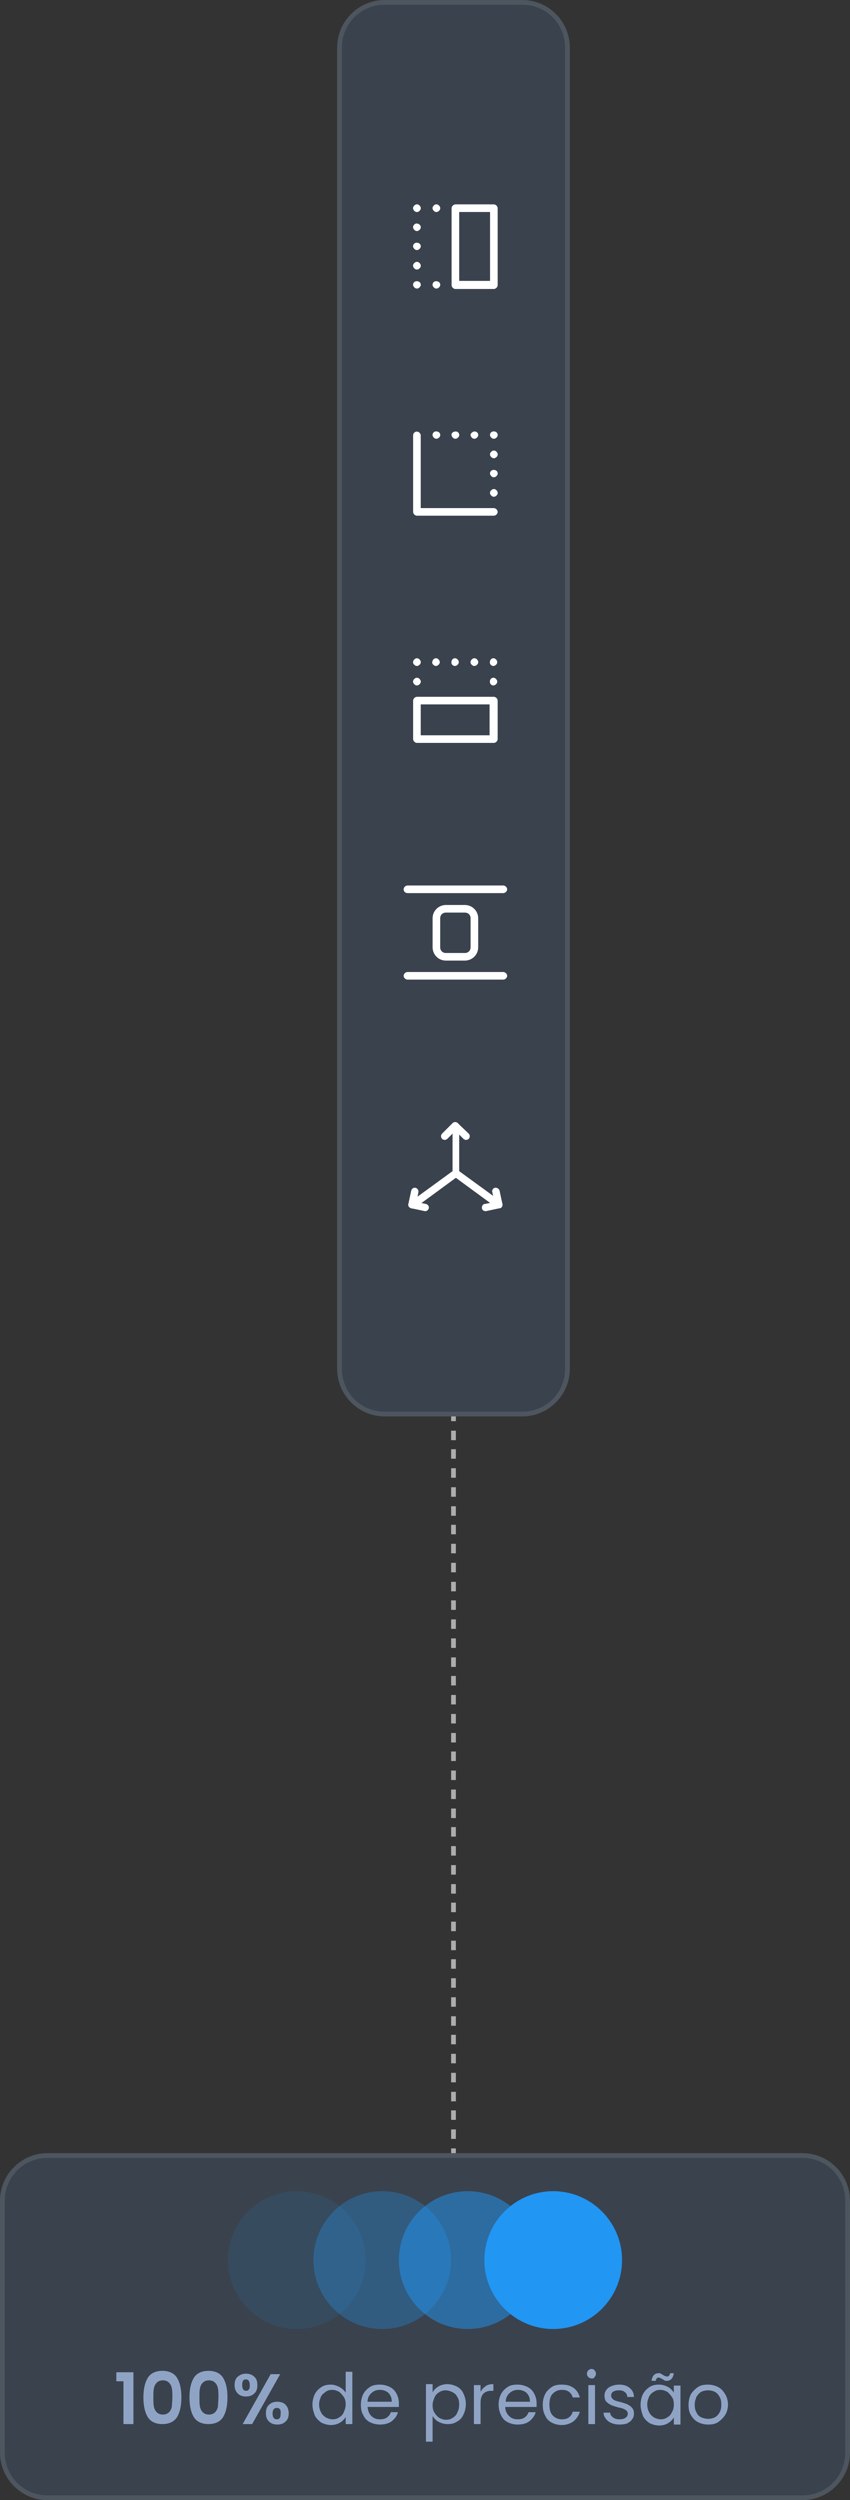 <svg xmlns="http://www.w3.org/2000/svg" xmlns:xlink="http://www.w3.org/1999/xlink" id="Camada_1" x="0px" y="0px" viewBox="0 0 179 526" style="enable-background:new 0 0 179 526;" xml:space="preserve"><rect x="0" y="0" width="179" height="526" fill="#333333" stroke="none"/><style type="text/css">	.st0{fill:#689EED;fill-opacity:0.15;}	.st1{fill-rule:evenodd;clip-rule:evenodd;fill:#FFFFFF;fill-opacity:0.1;}	.st2{fill-rule:evenodd;clip-rule:evenodd;fill:#FFFFFF;}	.st3{fill-rule:evenodd;clip-rule:evenodd;fill:#FFFFFF;fill-opacity:0.6;}	.st4{fill:#8FA4C5;}	.st5{fill:#2196F3;fill-opacity:0.1;}	.st6{fill:#2196F3;fill-opacity:0.3;}	.st7{fill:#2196F3;fill-opacity:0.5;}	.st8{fill:#2196F3;}</style><path class="st0" d="M71,10c0-5.5,4.5-10,10-10h29c5.5,0,10,4.5,10,10v278c0,5.5-4.5,10-10,10H81c-5.5,0-10-4.5-10-10V10z"></path><path class="st1" d="M110,1H81c-5,0-9,4-9,9v278c0,5,4,9,9,9h29c5,0,9-4,9-9V10C119,5,115,1,110,1z M81,0c-5.5,0-10,4.5-10,10v278 c0,5.5,4.5,10,10,10h29c5.5,0,10-4.5,10-10V10c0-5.5-4.5-10-10-10H81z"></path><path class="st2" d="M92.5,59.4c0.3,0.3,0.3,0.8-0.1,1.1l0,0c-0.3,0.3-0.8,0.3-1.1-0.1c-0.3-0.3-0.3-0.8,0.1-1.1l0,0 C91.6,59.1,92.2,59.1,92.5,59.4z"></path><path class="st2" d="M88.4,59.4c0.3,0.3,0.3,0.8-0.1,1.1l0,0c-0.3,0.3-0.8,0.3-1.1-0.1c-0.3-0.3-0.3-0.8,0.1-1.1l0,0 C87.6,59.1,88.1,59.1,88.4,59.4z"></path><path class="st2" d="M88.4,55.4c0.3,0.3,0.3,0.8-0.1,1.1l0,0c-0.3,0.3-0.8,0.3-1.1-0.1c-0.3-0.3-0.3-0.8,0.1-1.1l0,0 C87.6,55,88.1,55,88.4,55.4z"></path><path class="st2" d="M88.4,51.3c0.3,0.3,0.3,0.8-0.1,1.1l0,0c-0.3,0.3-0.8,0.3-1.1-0.1c-0.3-0.3-0.3-0.8,0.1-1.1l0,0 C87.6,51,88.1,51,88.4,51.3z"></path><path class="st2" d="M88.4,47.3c0.3,0.3,0.3,0.8-0.1,1.1l0,0c-0.3,0.3-0.8,0.3-1.1-0.1c-0.3-0.3-0.3-0.8,0.1-1.1l0,0 C87.6,46.9,88.1,47,88.4,47.3z"></path><path class="st2" d="M88.4,43.3c0.3,0.3,0.3,0.8-0.1,1.1l0,0c-0.3,0.3-0.8,0.3-1.1-0.1c-0.3-0.3-0.3-0.8,0.1-1.1l0,0 C87.6,42.9,88.1,42.9,88.4,43.3z"></path><path class="st2" d="M92.5,43.3c0.3,0.3,0.3,0.8-0.1,1.1l0,0c-0.3,0.3-0.8,0.3-1.1-0.1c-0.3-0.3-0.3-0.8,0.1-1.1l0,0 C91.6,42.9,92.2,42.9,92.5,43.3z"></path><path class="st2" d="M95.1,43.8c0-0.4,0.4-0.8,0.8-0.8h8.1c0.4,0,0.8,0.4,0.8,0.8V60c0,0.4-0.4,0.8-0.8,0.8h-8.1 c-0.4,0-0.8-0.4-0.8-0.8V43.8z M96.7,44.6v14.5h6.5V44.6H96.7z"></path><path class="st2" d="M87.8,90.8c0.4,0,0.8,0.4,0.8,0.8v15.3H104c0.4,0,0.8,0.4,0.8,0.8c0,0.4-0.4,0.8-0.8,0.8H87.8 c-0.4,0-0.8-0.4-0.8-0.8V91.6C87,91.1,87.4,90.8,87.8,90.8z"></path><path class="st2" d="M104.6,103.2c0.3,0.3,0.3,0.8-0.1,1.1l0,0c-0.3,0.3-0.8,0.3-1.1-0.1c-0.3-0.3-0.3-0.8,0.1-1.1l0,0 C103.8,102.8,104.3,102.8,104.6,103.2z"></path><path class="st2" d="M104.6,99.1c0.3,0.3,0.3,0.8-0.1,1.1l0,0c-0.3,0.3-0.8,0.3-1.1-0.1c-0.3-0.3-0.3-0.8,0.1-1.1l0,0 C103.8,98.8,104.3,98.8,104.6,99.1z"></path><path class="st2" d="M104.6,95.1c0.3,0.3,0.3,0.8-0.1,1.1l0,0c-0.3,0.3-0.8,0.3-1.1-0.1c-0.3-0.3-0.3-0.8,0.1-1.1l0,0 C103.8,94.7,104.3,94.7,104.6,95.1z"></path><path class="st2" d="M104.6,91c0.3,0.3,0.3,0.8-0.1,1.1l0,0c-0.3,0.3-0.8,0.3-1.1-0.1c-0.3-0.3-0.3-0.8,0.1-1.1l0,0 C103.8,90.7,104.3,90.7,104.6,91z"></path><path class="st2" d="M92.5,91c0.3,0.3,0.3,0.8-0.1,1.1l0,0c-0.3,0.3-0.8,0.3-1.1-0.1c-0.3-0.3-0.3-0.8,0.1-1.1l0,0 C91.6,90.7,92.2,90.7,92.5,91z"></path><path class="st2" d="M96.5,91c0.3,0.3,0.3,0.8-0.1,1.1l0,0c-0.3,0.3-0.8,0.3-1.1-0.1S95,91.3,95.3,91l0,0 C95.7,90.7,96.2,90.7,96.5,91z"></path><path class="st2" d="M100.5,91c0.3,0.3,0.3,0.8-0.1,1.1l0,0c-0.3,0.3-0.8,0.3-1.1-0.1S99,91.3,99.4,91l0,0 C99.7,90.7,100.2,90.7,100.5,91z"></path><path class="st2" d="M87.3,142.8c0.3-0.3,0.8-0.3,1.1,0.1l0,0c0.3,0.3,0.3,0.8-0.1,1.1c-0.3,0.3-0.8,0.3-1.1-0.1l0,0 C86.9,143.6,86.9,143.1,87.3,142.8z"></path><path class="st2" d="M87.3,138.7c0.3-0.3,0.8-0.3,1.1,0.1l0,0c0.3,0.3,0.3,0.8-0.1,1.1c-0.3,0.3-0.8,0.3-1.1-0.1l0,0 C86.9,139.6,86.9,139,87.3,138.7z"></path><path class="st2" d="M91.3,138.7c0.3-0.3,0.8-0.3,1.1,0.1l0,0c0.3,0.3,0.3,0.8-0.1,1.1c-0.3,0.3-0.8,0.3-1.1-0.1l0,0 C90.9,139.6,91,139,91.3,138.7z"></path><path class="st2" d="M95.3,138.7c0.3-0.3,0.8-0.3,1.1,0.1l0,0c0.3,0.3,0.3,0.8-0.1,1.1c-0.3,0.3-0.8,0.3-1.1-0.1l0,0 C95,139.6,95,139,95.3,138.7z"></path><path class="st2" d="M99.4,138.7c0.3-0.3,0.8-0.3,1.1,0.1l0,0c0.3,0.3,0.3,0.8-0.1,1.1c-0.3,0.3-0.8,0.3-1.1-0.1l0,0 C99,139.6,99,139,99.4,138.7z"></path><path class="st2" d="M103.4,138.7c0.3-0.3,0.8-0.3,1.1,0.1l0,0c0.3,0.3,0.3,0.8-0.1,1.1c-0.3,0.3-0.8,0.3-1.1-0.1l0,0 C103.1,139.6,103.1,139,103.4,138.7z"></path><path class="st2" d="M103.4,142.8c0.3-0.3,0.8-0.3,1.1,0.1l0,0c0.3,0.3,0.3,0.8-0.1,1.1c-0.3,0.3-0.8,0.3-1.1-0.1l0,0 C103.1,143.6,103.1,143.1,103.4,142.8z"></path><path class="st2" d="M87,147.4c0-0.4,0.4-0.8,0.8-0.8H104c0.4,0,0.8,0.4,0.8,0.8v8.1c0,0.4-0.4,0.8-0.8,0.8H87.8 c-0.4,0-0.8-0.4-0.8-0.8V147.4z M88.6,148.2v6.5h14.5v-6.5H88.6z"></path><path class="st2" d="M85,187.1c0-0.4,0.4-0.8,0.8-0.8H106c0.4,0,0.8,0.4,0.8,0.8s-0.4,0.8-0.8,0.8H85.8 C85.4,187.9,85,187.6,85,187.1z"></path><path class="st2" d="M85,205.3c0-0.4,0.4-0.8,0.8-0.8H106c0.4,0,0.8,0.4,0.8,0.8s-0.4,0.8-0.8,0.8H85.8 C85.4,206.1,85,205.7,85,205.3z"></path><path class="st2" d="M93.9,192c-0.7,0-1.2,0.5-1.2,1.2v6.1c0,0.7,0.5,1.2,1.2,1.2h4c0.7,0,1.2-0.5,1.2-1.2v-6.1 c0-0.7-0.5-1.2-1.2-1.2H93.9z M91.1,193.2c0-1.6,1.3-2.8,2.8-2.8h4c1.6,0,2.8,1.3,2.8,2.8v6.1c0,1.6-1.3,2.8-2.8,2.8h-4 c-1.6,0-2.8-1.3-2.8-2.8V193.2z"></path><path class="st2" d="M95.9,236.1c0.4,0,0.8,0.4,0.8,0.8v9.5l8.8,6.4c0.4,0.3,0.4,0.8,0.2,1.1c-0.3,0.4-0.8,0.4-1.1,0.2l-8.6-6.3 l-8.6,6.3c-0.4,0.3-0.9,0.2-1.1-0.2c-0.3-0.4-0.2-0.9,0.2-1.1l8.8-6.4v-9.5C95.1,236.4,95.4,236.1,95.9,236.1z"></path><path class="st2" d="M104.2,249.9c0.4-0.1,0.9,0.2,1,0.6l0.6,2.8c0,0.2,0,0.4-0.1,0.6c-0.1,0.2-0.3,0.3-0.5,0.3l-2.8,0.6 c-0.4,0.1-0.9-0.2-0.9-0.6c-0.1-0.4,0.2-0.9,0.6-0.9l2-0.4l-0.4-2C103.5,250.5,103.8,250,104.2,249.9z"></path><path class="st2" d="M95.3,236.3c0.3-0.3,0.8-0.3,1.1,0l2.3,2.2c0.3,0.3,0.3,0.8,0,1.1c-0.3,0.3-0.8,0.3-1.1,0l-1.7-1.7l-1.7,1.7 c-0.3,0.3-0.8,0.3-1.1,0c-0.3-0.3-0.3-0.8,0-1.1L95.3,236.3z"></path><path class="st2" d="M87.5,249.9c0.4,0.1,0.7,0.5,0.6,1l-0.4,2l2,0.4c0.4,0.1,0.7,0.5,0.6,0.9c-0.1,0.4-0.5,0.7-0.9,0.6l-2.8-0.6 c-0.2,0-0.4-0.2-0.5-0.3c-0.1-0.2-0.2-0.4-0.1-0.6l0.6-2.8C86.7,250.1,87.1,249.8,87.5,249.9z"></path><path class="st3" d="M95,299v-1h1v1H95z M95,303v-2h1v2H95z M95,306.9v-2h1v2H95z M95,310.9v-2h1v2H95z M95,314.9v-2h1v2H95z  M95,318.9v-2h1v2H95z M95,322.8v-2h1v2H95z M95,326.8v-2h1v2H95z M95,330.8v-2h1v2H95z M95,334.8v-2h1v2H95z M95,338.7v-2h1v2H95z  M95,342.7v-2h1v2H95z M95,346.7v-2h1v2H95z M95,350.7v-2h1v2H95z M95,354.6v-2h1v2H95z M95,358.6v-2h1v2H95z M95,362.6v-2h1v2H95z  M95,366.6v-2h1v2H95z M95,370.5v-2h1v2H95z M95,374.5v-2h1v2H95z M95,378.5v-2h1v2H95z M95,382.5v-2h1v2H95z M95,386.4v-2h1v2H95z  M95,390.4v-2h1v2H95z M95,394.4v-2h1v2H95z M95,398.4v-2h1v2H95z M95,402.3v-2h1v2H95z M95,406.3v-2h1v2H95z M95,410.3v-2h1v2H95z  M95,414.2v-2h1v2H95z M95,418.2v-2h1v2H95z M95,422.2v-2h1v2H95z M95,426.2v-2h1v2H95z M95,430.1v-2h1v2H95z M95,434.1v-2h1v2H95z  M95,438.1v-2h1v2H95z M95,442.1v-2h1v2H95z M95,446v-2h1v2H95z M95,450v-2h1v2H95z M95,453v-1h1v1H95z"></path><path class="st0" d="M0,463c0-5.5,4.5-10,10-10h159c5.5,0,10,4.5,10,10v53c0,5.5-4.5,10-10,10H10c-5.5,0-10-4.5-10-10V463z"></path><path class="st1" d="M169,454H10c-5,0-9,4-9,9v53c0,5,4,9,9,9h159c5,0,9-4,9-9v-53C178,458,174,454,169,454z M10,453 c-5.5,0-10,4.5-10,10v53c0,5.5,4.5,10,10,10h159c5.5,0,10-4.5,10-10v-53c0-5.5-4.5-10-10-10H10z"></path><path class="st4" d="M149.1,510.1c-0.8,0-1.5-0.2-2.1-0.5c-0.6-0.3-1.1-0.8-1.5-1.5c-0.4-0.6-0.5-1.4-0.5-2.2c0-0.8,0.2-1.6,0.5-2.2 c0.4-0.6,0.9-1.1,1.5-1.5c0.6-0.4,1.3-0.5,2.1-0.5c0.8,0,1.5,0.2,2.1,0.5c0.6,0.3,1.1,0.8,1.5,1.5c0.4,0.6,0.6,1.4,0.6,2.2 s-0.2,1.6-0.6,2.2c-0.4,0.6-0.9,1.1-1.5,1.5C150.6,510,149.9,510.1,149.1,510.1z M149.1,508.9c0.5,0,1-0.1,1.4-0.3 c0.4-0.2,0.8-0.6,1-1c0.3-0.5,0.4-1,0.4-1.7s-0.1-1.2-0.4-1.7c-0.3-0.5-0.6-0.8-1-1c-0.4-0.2-0.9-0.3-1.4-0.3c-0.5,0-1,0.1-1.4,0.3 c-0.4,0.2-0.7,0.6-1,1c-0.2,0.5-0.4,1-0.4,1.7c0,0.7,0.1,1.2,0.4,1.7c0.2,0.5,0.6,0.8,1,1C148.2,508.8,148.7,508.9,149.1,508.9z"></path><path class="st4" d="M134.9,505.9c0-0.8,0.2-1.6,0.5-2.2c0.3-0.6,0.8-1.1,1.4-1.5c0.6-0.4,1.3-0.5,2-0.5c0.7,0,1.3,0.2,1.9,0.5 c0.5,0.3,0.9,0.7,1.2,1.2v-1.5h1.4v8.2h-1.4v-1.5c-0.3,0.5-0.7,0.9-1.2,1.2c-0.5,0.3-1.1,0.5-1.9,0.5c-0.7,0-1.4-0.2-2-0.5 c-0.6-0.4-1.1-0.9-1.4-1.5C135.1,507.4,134.9,506.7,134.9,505.9z M141.9,505.9c0-0.6-0.1-1.2-0.4-1.6s-0.6-0.8-1-1.1 c-0.4-0.2-0.9-0.4-1.4-0.4c-0.5,0-1,0.1-1.4,0.4c-0.4,0.2-0.8,0.6-1,1c-0.2,0.5-0.4,1-0.4,1.6c0,0.6,0.1,1.2,0.4,1.7 c0.2,0.5,0.6,0.8,1,1.1c0.4,0.2,0.9,0.4,1.4,0.4c0.5,0,1-0.1,1.4-0.4c0.4-0.2,0.8-0.6,1-1.1C141.8,507,141.9,506.5,141.9,505.9z  M137.2,500.9c0.1-0.5,0.2-0.9,0.5-1.2c0.3-0.3,0.6-0.4,1-0.4c0.2,0,0.4,0,0.5,0.1c0.1,0.1,0.3,0.2,0.5,0.3c0.1,0.1,0.3,0.2,0.4,0.2 c0.1,0,0.2,0.1,0.4,0.1c0.2,0,0.3-0.1,0.4-0.2c0.1-0.1,0.2-0.3,0.2-0.5h0.8c-0.1,0.5-0.2,0.9-0.5,1.2c-0.3,0.3-0.6,0.4-1,0.4 c-0.2,0-0.4,0-0.5-0.1c-0.1-0.1-0.3-0.2-0.5-0.3c-0.2-0.1-0.3-0.2-0.4-0.2c-0.1,0-0.2-0.1-0.3-0.1c-0.2,0-0.3,0.1-0.4,0.2 c-0.1,0.1-0.2,0.3-0.2,0.5H137.2z"></path><path class="st4" d="M130.5,510.1c-0.6,0-1.2-0.1-1.7-0.3c-0.5-0.2-0.9-0.5-1.2-0.9c-0.3-0.4-0.5-0.8-0.5-1.3h1.4 c0,0.4,0.2,0.7,0.6,1c0.4,0.3,0.8,0.4,1.4,0.4c0.5,0,0.9-0.1,1.2-0.3c0.3-0.2,0.5-0.5,0.5-0.9c0-0.4-0.2-0.6-0.5-0.8 c-0.3-0.2-0.8-0.4-1.5-0.5c-0.6-0.2-1.1-0.3-1.5-0.5c-0.4-0.2-0.7-0.4-1-0.7c-0.3-0.3-0.4-0.8-0.4-1.3c0-0.4,0.1-0.8,0.4-1.2 s0.6-0.6,1.1-0.8c0.5-0.2,1-0.3,1.6-0.3c0.9,0,1.6,0.2,2.2,0.7c0.6,0.5,0.9,1.1,0.9,1.9h-1.4c0-0.4-0.2-0.8-0.5-1 c-0.3-0.3-0.7-0.4-1.3-0.4c-0.5,0-0.9,0.1-1.2,0.3c-0.3,0.2-0.4,0.5-0.4,0.8c0,0.3,0.1,0.5,0.3,0.7c0.2,0.2,0.4,0.3,0.7,0.4 c0.3,0.1,0.6,0.2,1.1,0.3c0.6,0.2,1.1,0.3,1.4,0.5c0.4,0.2,0.7,0.4,0.9,0.7c0.3,0.3,0.4,0.7,0.4,1.2c0,0.4-0.1,0.9-0.4,1.2 c-0.2,0.4-0.6,0.6-1.1,0.9C131.6,510,131.1,510.1,130.5,510.1z"></path><path class="st4" d="M124.6,500.4c-0.3,0-0.5-0.1-0.7-0.3c-0.2-0.2-0.3-0.4-0.3-0.7c0-0.3,0.1-0.5,0.3-0.7c0.2-0.2,0.4-0.3,0.7-0.3 c0.2,0,0.5,0.1,0.6,0.3c0.2,0.2,0.3,0.4,0.3,0.7c0,0.3-0.1,0.5-0.3,0.7C125.1,500.4,124.9,500.4,124.6,500.4z M125.3,501.8v8.2h-1.4 v-8.2H125.3z"></path><path class="st4" d="M114.3,505.9c0-0.9,0.2-1.6,0.5-2.2c0.3-0.6,0.8-1.1,1.4-1.5c0.6-0.4,1.3-0.5,2.1-0.5c1,0,1.8,0.2,2.5,0.7 c0.7,0.5,1.1,1.2,1.3,2h-1.5c-0.1-0.5-0.4-0.9-0.8-1.2c-0.4-0.3-0.9-0.4-1.5-0.4c-0.8,0-1.4,0.3-1.9,0.8c-0.5,0.5-0.7,1.3-0.7,2.3 c0,1,0.2,1.8,0.7,2.3c0.5,0.5,1.1,0.8,1.9,0.8c0.6,0,1.1-0.1,1.5-0.4c0.4-0.3,0.7-0.7,0.8-1.2h1.5c-0.2,0.8-0.7,1.5-1.3,2 c-0.7,0.5-1.5,0.8-2.5,0.8c-0.8,0-1.5-0.2-2.1-0.5c-0.6-0.3-1.1-0.8-1.4-1.5C114.4,507.5,114.3,506.7,114.3,505.9z"></path><path class="st4" d="M113,505.6c0,0.3,0,0.5,0,0.8h-6.6c0,0.8,0.3,1.4,0.8,1.9c0.5,0.5,1.1,0.7,1.8,0.7c0.6,0,1.1-0.1,1.5-0.4 c0.4-0.3,0.7-0.7,0.8-1.1h1.5c-0.2,0.8-0.7,1.4-1.3,1.9c-0.7,0.5-1.5,0.7-2.5,0.7c-0.8,0-1.5-0.2-2.1-0.5c-0.6-0.3-1.1-0.8-1.4-1.5 c-0.3-0.6-0.5-1.4-0.5-2.2s0.2-1.6,0.5-2.2c0.3-0.6,0.8-1.1,1.4-1.5c0.6-0.4,1.3-0.5,2.1-0.5c0.8,0,1.5,0.2,2.1,0.5s1.1,0.8,1.4,1.4 C112.8,504.2,113,504.8,113,505.6z M111.6,505.3c0-0.5-0.1-1-0.3-1.3c-0.2-0.4-0.5-0.7-0.9-0.9c-0.4-0.2-0.8-0.3-1.3-0.3 c-0.7,0-1.3,0.2-1.8,0.7c-0.5,0.4-0.8,1.1-0.8,1.8H111.6z"></path><path class="st4" d="M101.3,503.1c0.2-0.5,0.6-0.8,1-1.1c0.4-0.3,1-0.4,1.6-0.4v1.4h-0.4c-1.5,0-2.3,0.8-2.3,2.5v4.5h-1.4v-8.2h1.4 V503.1z"></path><path class="st4" d="M91.1,503.3c0.3-0.5,0.7-0.9,1.2-1.2c0.5-0.3,1.2-0.5,1.9-0.5c0.7,0,1.4,0.2,2,0.5c0.6,0.3,1.1,0.8,1.4,1.5 c0.3,0.6,0.5,1.4,0.5,2.2c0,0.8-0.2,1.6-0.5,2.2c-0.3,0.7-0.8,1.2-1.4,1.5c-0.6,0.4-1.2,0.5-2,0.5c-0.7,0-1.3-0.2-1.9-0.5 c-0.5-0.3-0.9-0.7-1.2-1.2v5.4h-1.4v-12.1h1.4V503.3z M96.7,505.9c0-0.6-0.1-1.2-0.4-1.6c-0.2-0.5-0.6-0.8-1-1 c-0.4-0.2-0.9-0.4-1.4-0.4c-0.5,0-1,0.1-1.4,0.4c-0.4,0.2-0.8,0.6-1,1.1c-0.2,0.5-0.4,1-0.4,1.6c0,0.6,0.1,1.2,0.4,1.6 c0.3,0.5,0.6,0.8,1,1.1c0.4,0.2,0.9,0.4,1.4,0.4c0.5,0,1-0.1,1.4-0.4c0.4-0.2,0.8-0.6,1-1.1C96.6,507,96.7,506.5,96.7,505.9z"></path><path class="st4" d="M84,505.6c0,0.3,0,0.5,0,0.8h-6.6c0.1,0.8,0.3,1.4,0.8,1.9c0.5,0.5,1.1,0.7,1.8,0.7c0.6,0,1.1-0.1,1.5-0.4 c0.4-0.3,0.7-0.7,0.8-1.1h1.5c-0.2,0.8-0.7,1.4-1.3,1.9c-0.7,0.5-1.5,0.7-2.5,0.7c-0.8,0-1.5-0.2-2.1-0.5c-0.6-0.3-1.1-0.8-1.4-1.5 c-0.4-0.6-0.5-1.4-0.5-2.2s0.2-1.6,0.5-2.2c0.3-0.6,0.8-1.1,1.4-1.5c0.6-0.4,1.3-0.5,2.1-0.5c0.8,0,1.5,0.2,2.1,0.5 c0.6,0.3,1.1,0.8,1.4,1.4C83.8,504.2,84,504.8,84,505.6z M82.5,505.3c0-0.5-0.1-1-0.3-1.3c-0.2-0.4-0.5-0.7-0.9-0.9 c-0.4-0.2-0.8-0.3-1.3-0.3c-0.7,0-1.3,0.2-1.8,0.7c-0.5,0.4-0.8,1.1-0.8,1.8H82.5z"></path><path class="st4" d="M65.8,505.9c0-0.8,0.2-1.6,0.5-2.2c0.3-0.6,0.8-1.1,1.4-1.5c0.6-0.4,1.3-0.5,2-0.5c0.6,0,1.2,0.2,1.8,0.5 c0.5,0.3,1,0.7,1.3,1.2v-4.4h1.4V510h-1.4v-1.5c-0.3,0.5-0.7,0.9-1.2,1.2c-0.5,0.3-1.2,0.5-1.9,0.5c-0.7,0-1.4-0.2-2-0.5 c-0.6-0.4-1.1-0.9-1.4-1.5C66,507.4,65.8,506.7,65.8,505.9z M72.8,505.9c0-0.6-0.1-1.2-0.4-1.6s-0.6-0.8-1-1.1 c-0.4-0.2-0.9-0.4-1.4-0.4c-0.5,0-1,0.1-1.4,0.4s-0.8,0.6-1,1c-0.2,0.5-0.4,1-0.4,1.6c0,0.6,0.1,1.2,0.4,1.7c0.2,0.5,0.6,0.8,1,1.1 c0.4,0.2,0.9,0.4,1.4,0.4c0.5,0,1-0.1,1.4-0.4c0.4-0.2,0.8-0.6,1-1.1C72.6,507,72.8,506.5,72.8,505.9z"></path><path class="st4" d="M49.4,501.8c0-0.8,0.2-1.4,0.7-1.8c0.5-0.4,1-0.6,1.7-0.6s1.3,0.2,1.7,0.6c0.5,0.4,0.7,1,0.7,1.8 c0,0.8-0.2,1.4-0.7,1.8c-0.4,0.4-1,0.6-1.7,0.6s-1.3-0.2-1.7-0.6C49.6,503.1,49.4,502.5,49.4,501.8z M59,499.5L53.1,510h-2l5.9-10.5 H59z M51.8,500.6c-0.6,0-0.8,0.4-0.8,1.2c0,0.8,0.3,1.2,0.8,1.2c0.3,0,0.5-0.1,0.6-0.3c0.2-0.2,0.2-0.5,0.2-0.9 C52.6,501,52.3,500.6,51.8,500.6z M56,507.7c0-0.8,0.2-1.4,0.7-1.8c0.4-0.4,1-0.6,1.7-0.6s1.3,0.2,1.7,0.6c0.4,0.4,0.7,1,0.7,1.8 c0,0.8-0.2,1.4-0.7,1.8c-0.4,0.4-1,0.6-1.7,0.6c-0.7,0-1.3-0.2-1.7-0.6C56.2,509.1,56,508.5,56,507.7z M58.3,506.6 c-0.6,0-0.9,0.4-0.9,1.2c0,0.8,0.3,1.2,0.9,1.2c0.6,0,0.8-0.4,0.8-1.2C59.2,507,58.9,506.6,58.3,506.6z"></path><path class="st4" d="M39.9,504.4c0-1.7,0.3-3.1,0.9-4.1c0.6-1,1.7-1.5,3.1-1.5s2.5,0.5,3.1,1.5c0.6,1,0.9,2.3,0.9,4.1 c0,1.7-0.3,3.1-0.9,4.1c-0.6,1-1.7,1.5-3.1,1.5s-2.5-0.5-3.1-1.5C40.2,507.5,39.9,506.1,39.9,504.4z M46,504.4c0-0.7,0-1.4-0.1-1.9 c-0.1-0.5-0.3-0.9-0.6-1.2c-0.3-0.3-0.7-0.5-1.3-0.5c-0.6,0-1,0.2-1.3,0.5c-0.3,0.3-0.5,0.7-0.6,1.2c-0.1,0.5-0.1,1.1-0.1,1.9 c0,0.8,0,1.4,0.1,1.9c0.1,0.5,0.3,0.9,0.6,1.2c0.3,0.3,0.7,0.5,1.3,0.5c0.6,0,1-0.2,1.3-0.5c0.3-0.3,0.5-0.7,0.6-1.2 C45.9,505.8,46,505.1,46,504.4z"></path><path class="st4" d="M30.2,504.4c0-1.7,0.3-3.1,0.9-4.1c0.6-1,1.7-1.5,3.1-1.5s2.5,0.5,3.1,1.5c0.6,1,0.9,2.3,0.9,4.1 c0,1.7-0.3,3.1-0.9,4.1c-0.6,1-1.7,1.5-3.1,1.5s-2.5-0.5-3.1-1.5C30.5,507.5,30.2,506.1,30.2,504.4z M36.3,504.4 c0-0.7,0-1.4-0.1-1.9c-0.1-0.5-0.3-0.9-0.6-1.2c-0.3-0.3-0.7-0.5-1.3-0.5c-0.6,0-1,0.2-1.3,0.5c-0.3,0.3-0.5,0.7-0.6,1.2 c-0.1,0.5-0.1,1.1-0.1,1.9c0,0.8,0,1.4,0.1,1.9c0.1,0.5,0.3,0.9,0.6,1.2c0.3,0.3,0.7,0.5,1.3,0.5c0.6,0,1-0.2,1.3-0.5 c0.3-0.3,0.5-0.7,0.6-1.2C36.2,505.8,36.3,505.1,36.3,504.4z"></path><path class="st4" d="M24.5,501v-1.9h3.6V510H26v-9H24.5z"></path><path class="st5" d="M62.5,461c-8,0-14.5,6.5-14.5,14.5S54.5,490,62.5,490S77,483.5,77,475.5S70.5,461,62.5,461z"></path><path class="st6" d="M80.5,461c-8,0-14.5,6.5-14.5,14.5S72.5,490,80.5,490S95,483.5,95,475.5S88.5,461,80.5,461z"></path><path class="st7" d="M98.5,461c-8,0-14.5,6.5-14.5,14.5S90.5,490,98.5,490c8,0,14.5-6.5,14.5-14.5S106.5,461,98.5,461z"></path><path class="st8" d="M116.5,461c-8,0-14.5,6.5-14.5,14.5s6.5,14.5,14.5,14.5s14.5-6.5,14.5-14.5S124.5,461,116.5,461z"></path></svg>